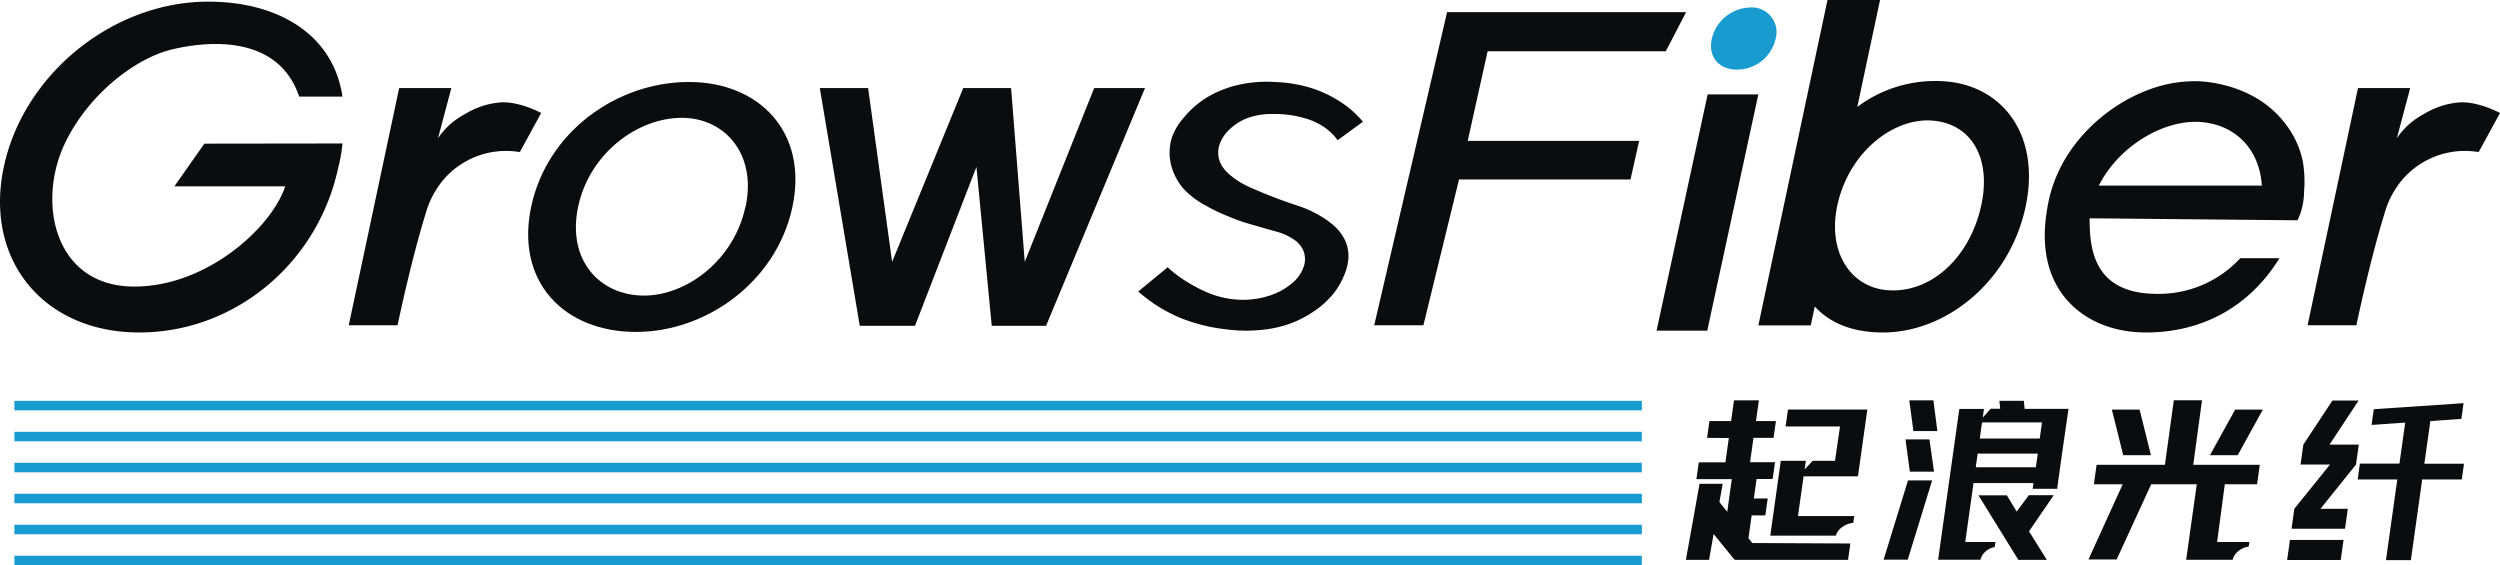 <svg xmlns="http://www.w3.org/2000/svg" viewBox="0 0 548.91 124.11"><defs><style>.cls-1{fill:#0a0d0f;}.cls-2{fill:#189bcf;}</style></defs><title>资源 52</title><g id="图层_2" data-name="图层 2"><g id="图层_1-2" data-name="图层 1"><path class="cls-1" d="M374.81,96.14l.52-3.69h4.75l.64-4.55h5.47l-.64,4.55h4.38l-.52,3.69H385l-.75,5.34h5.48l-.52,3.69h-3.53l-.6,4.28h3.05l-.53,3.72h-3l-.7,5,.84,1.06,21.53.1-.5,3.59H381v-.07l-.15.07-4.6-5.68-1,5.68h-5.09l3-16.69h5.09l-.73,4,1.72,2.15,1-7.18h-7.77l.52-3.69h5.85l.75-5.34Zm17.24-2.5.53-3.72H410l-2.06,14.67H396l-1.23,8.72h12.35l-.21,1.5a4.7,4.7,0,0,0-2.42.91,3.49,3.49,0,0,0-1.4,1.9h-14.4L391,101.17h5.5l-.26,1.88,1.77-1.88h4.89L404,93.64Z"/><path class="cls-1" d="M418.87,122.89h-5.3l5.36-17.41h5.3Zm1.24-28.25-.9-6.74h5.3l.86,6.74Zm-.78,8.92-.95-7.08h5.26l1,7.08Zm17.74-13.81h2.09L439,88h5.37l.16,1.78h9.64l-1.16,8-1.34,9.54H446.3l.18-1.26H433.31l-.24,1.74L431.5,119h6.63l-.16,1.13a3.91,3.91,0,0,0-2,.94,3.49,3.49,0,0,0-1.13,1.83h-9.3l2.11-15,.76-5.4,1.79-12.72h5.4v.07l-.26,1.84Zm11.28,3H435.18l-.49,3.53h13.16ZM434.22,99.6l-.42,3H447l.42-3Zm8.93,23.32-8.75-14.16h6.23l2.16,3.56,2.66-3.59h5.48l-5.43,7.93,3.91,6.26Z"/><path class="cls-1" d="M493.73,120a4.53,4.53,0,0,0-2.26,1,3.44,3.44,0,0,0-1.26,1.91H480l2.33-16.59h-10l-7.59,16.52h-6.19l7.52-16.52h-6.33l.6-4.27h15l1.95-14.16h6.19l-1.92,14.16h14.61l-.6,4.27h-7.08L486.8,119l7.08,0ZM472.27,99.94h-6.09l-2.49-10h6.09Zm24.57-10-5.52,10h-6.09l5.52-10Z"/><path class="cls-1" d="M505.12,102l.61-4.38,6.39-9.68h5.75l-6.39,9.68h6.43l-.62,4.38-7.79,9.71h6l-.62,4.38H503.14l.61-4.38,7.83-9.71Zm-2.33,16.55h11.77l-.62,4.41H502.17Zm15.35-16.76h8.69l1.27-9-7.39.51.49-3.45,19.71-1.33-.48,3.45-6.81.48-1.32,9.37H541l-.48,3.45h-8.69l-2.49,17.72h-5.47l2.49-17.72h-8.69Z"/><path class="cls-1" d="M75.2,31.5a34.49,34.49,0,0,1-.93,5.27C69.79,57.83,51.53,73,30.57,73S-3.51,57.11.83,36.67,24.84.36,45.7.36c15.45,0,27.5,7.26,29.49,20.85h-9.5C61.28,8.18,47,8.69,37.89,10.82,29.6,12.77,19.3,20.87,14.24,31.5c-6.12,12.85-2.38,31,14.65,31.41,16,.35,30.61-12.64,33.74-22H38.29l6.58-9.37Z"/><path class="cls-1" d="M118.82,24.81l-4.68,8.58a18.11,18.11,0,0,0-17,6.34,19.74,19.74,0,0,0-3.65,7.05c-3,9.73-5.55,21.58-6.2,24.64H76.57L87.64,19.34H99.1l-2.92,11a16.21,16.21,0,0,1,2.43-2.84A17.25,17.25,0,0,1,102.18,25a17.49,17.49,0,0,1,7.92-2.53C114.23,22.3,118.82,24.81,118.82,24.81Z"/><path class="cls-1" d="M548.91,24.81l-4.68,8.58a18.11,18.11,0,0,0-17,6.34,19.74,19.74,0,0,0-3.65,7.05c-3,9.73-5.56,21.58-6.2,24.64H506.66l11.07-52.08h11.46l-2.92,11a16.21,16.21,0,0,1,2.43-2.84A17.25,17.25,0,0,1,532.27,25a17.49,17.49,0,0,1,7.92-2.53C544.31,22.3,548.91,24.81,548.91,24.81Z"/><path class="cls-1" d="M174,45.38c-3.5,16.5-18.92,27.5-34.37,27.5-15.77,0-26.51-11-23-27.5S135.48,18,151.25,18C166.71,18,177.45,29,174,45.38Zm-10.29,0c2.49-11.71-4.71-19.51-14-19.51-9.76,0-20.28,7.8-22.77,19.51s4.71,19.52,14.47,19.52C150.66,64.9,161.15,57.24,163.67,45.38Z"/><path class="cls-1" d="M229.68,71.53H217.75l-3.36-34.88L200.9,71.53H188.77L180,19.34h10.61l5.27,38.15,15.61-38.15H222L225,57.49l15.24-38.15H251.4Z"/><path class="cls-1" d="M322.26,30.93H359.9L358,39.41H320.35l-7.82,32h-10.8l16-68.75h52.48l-4.46,8.59H326.63Z"/><path class="cls-2" d="M389.86,8.54a8.68,8.68,0,0,1-8.48,6.74c-4.09,0-6.36-2.88-5.54-6.74a8.9,8.9,0,0,1,8.44-6.9A5.43,5.43,0,0,1,389.86,8.54Z"/><polygon class="cls-1" points="363.72 72.61 374.94 20.72 386.07 20.72 374.85 72.61 363.72 72.61"/><path class="cls-1" d="M444.75,45.38C441.24,61.88,427.26,73,413.46,73c-6.74,0-11.69-2.07-15-5.71l-.88,4.15H386.07L401.25,0h11.54l-5,23.49a28.33,28.33,0,0,1,17.4-5.7C439,17.79,448.23,29,444.75,45.38Zm-10,.8c2.85-11-1.68-19.09-10.59-19.71C415.88,25.9,406.53,33,403.67,44s2.57,19.15,10.85,19.72C423.43,64.37,431.86,57.36,434.76,46.18Z"/><path class="cls-1" d="M504.44,48.37l-45.63-.44c0,6.22.56,16.59,14.83,16.59a24.32,24.32,0,0,0,18.24-7.83h8.61C493.69,67.69,483.13,73,471.2,73c-7.55,0-13.84-2.79-17.81-7.65C447.45,58,449,48.74,449.57,45.38c2.21-13.09,12.7-22.17,22.18-25.67a28.68,28.68,0,0,1,11-1.87c1.58.06,12.16.67,18.69,8.9a20.2,20.2,0,0,1,4.17,8.67,25.9,25.9,0,0,1,.29,6.47,15.82,15.82,0,0,1-.75,4.79A15.19,15.19,0,0,1,504.44,48.37Zm-43.61-7.62h35.79c-.59-9-7-14-14.66-14C474.42,26.78,465.16,32.21,460.83,40.75Z"/><path class="cls-1" d="M249.92,64l6.46-5.32a25.56,25.56,0,0,0,2.53,2.07A30.53,30.53,0,0,0,262.57,63a28.89,28.89,0,0,0,2.89,1.37,20.05,20.05,0,0,0,6.7,1.44,18.8,18.8,0,0,0,7.27-1.14,14,14,0,0,0,3.78-2.11,8.28,8.28,0,0,0,3-3.9,5,5,0,0,0-.21-4,5.89,5.89,0,0,0-1.52-1.79,12.77,12.77,0,0,0-4.67-2.13c-.93-.3-.68-.17-3.46-1-1.47-.42-2.21-.63-3-.87s-2.16-.72-3.86-1.45A36,36,0,0,1,265,45.28,19.19,19.19,0,0,1,260,41.6a12.73,12.73,0,0,1-2.88-5.42,11.2,11.2,0,0,1,.19-6A13.13,13.13,0,0,1,259.77,26a20.55,20.55,0,0,1,5.55-4.8,24,24,0,0,1,7.25-2.71,28.08,28.08,0,0,1,7.41-.48,30,30,0,0,1,8.62,1.55,25.76,25.76,0,0,1,5.92,2.94,21.79,21.79,0,0,1,4.73,4.23l-5.56,4.06a11.13,11.13,0,0,0-1-1.22,13,13,0,0,0-2.7-2.14,15.09,15.09,0,0,0-3.75-1.54,21.5,21.5,0,0,0-2.39-.53,24,24,0,0,0-4.47-.33,15.33,15.33,0,0,0-5.76,1,11.79,11.79,0,0,0-3.75,2.47A8.12,8.12,0,0,0,268,31.15a5.58,5.58,0,0,0,.14,5,7.93,7.93,0,0,0,2,2.32,16.4,16.4,0,0,0,3.46,2.25c.4.2,1.06.53,3.18,1.41,1.68.69,3.39,1.39,5.8,2.24s2.91.92,4.51,1.61a25.42,25.42,0,0,1,3.14,1.63A16.77,16.77,0,0,1,293.36,50a9.27,9.27,0,0,1,2.36,3.8A8.23,8.23,0,0,1,296,57.3a11.55,11.55,0,0,1-1,3.43,16.55,16.55,0,0,1-2.14,3.65,20,20,0,0,1-4.72,4.21,24,24,0,0,1-5.2,2.58,26.15,26.15,0,0,1-6.28,1.29,32.66,32.66,0,0,1-7.43-.15A38.17,38.17,0,0,1,259.67,70,33.18,33.18,0,0,1,254,67.09,34.69,34.69,0,0,1,249.92,64Z"/><rect class="cls-2" x="3.16" y="88.01" width="357.33" height="2.09"/><rect class="cls-2" x="3.16" y="94.81" width="357.33" height="2.09"/><rect class="cls-2" x="3.16" y="108.41" width="357.33" height="2.09"/><rect class="cls-2" x="3.16" y="101.61" width="357.33" height="2.09"/><rect class="cls-2" x="3.16" y="115.21" width="357.33" height="2.09"/><rect class="cls-2" x="3.16" y="122.02" width="357.33" height="2.09"/></g></g></svg>